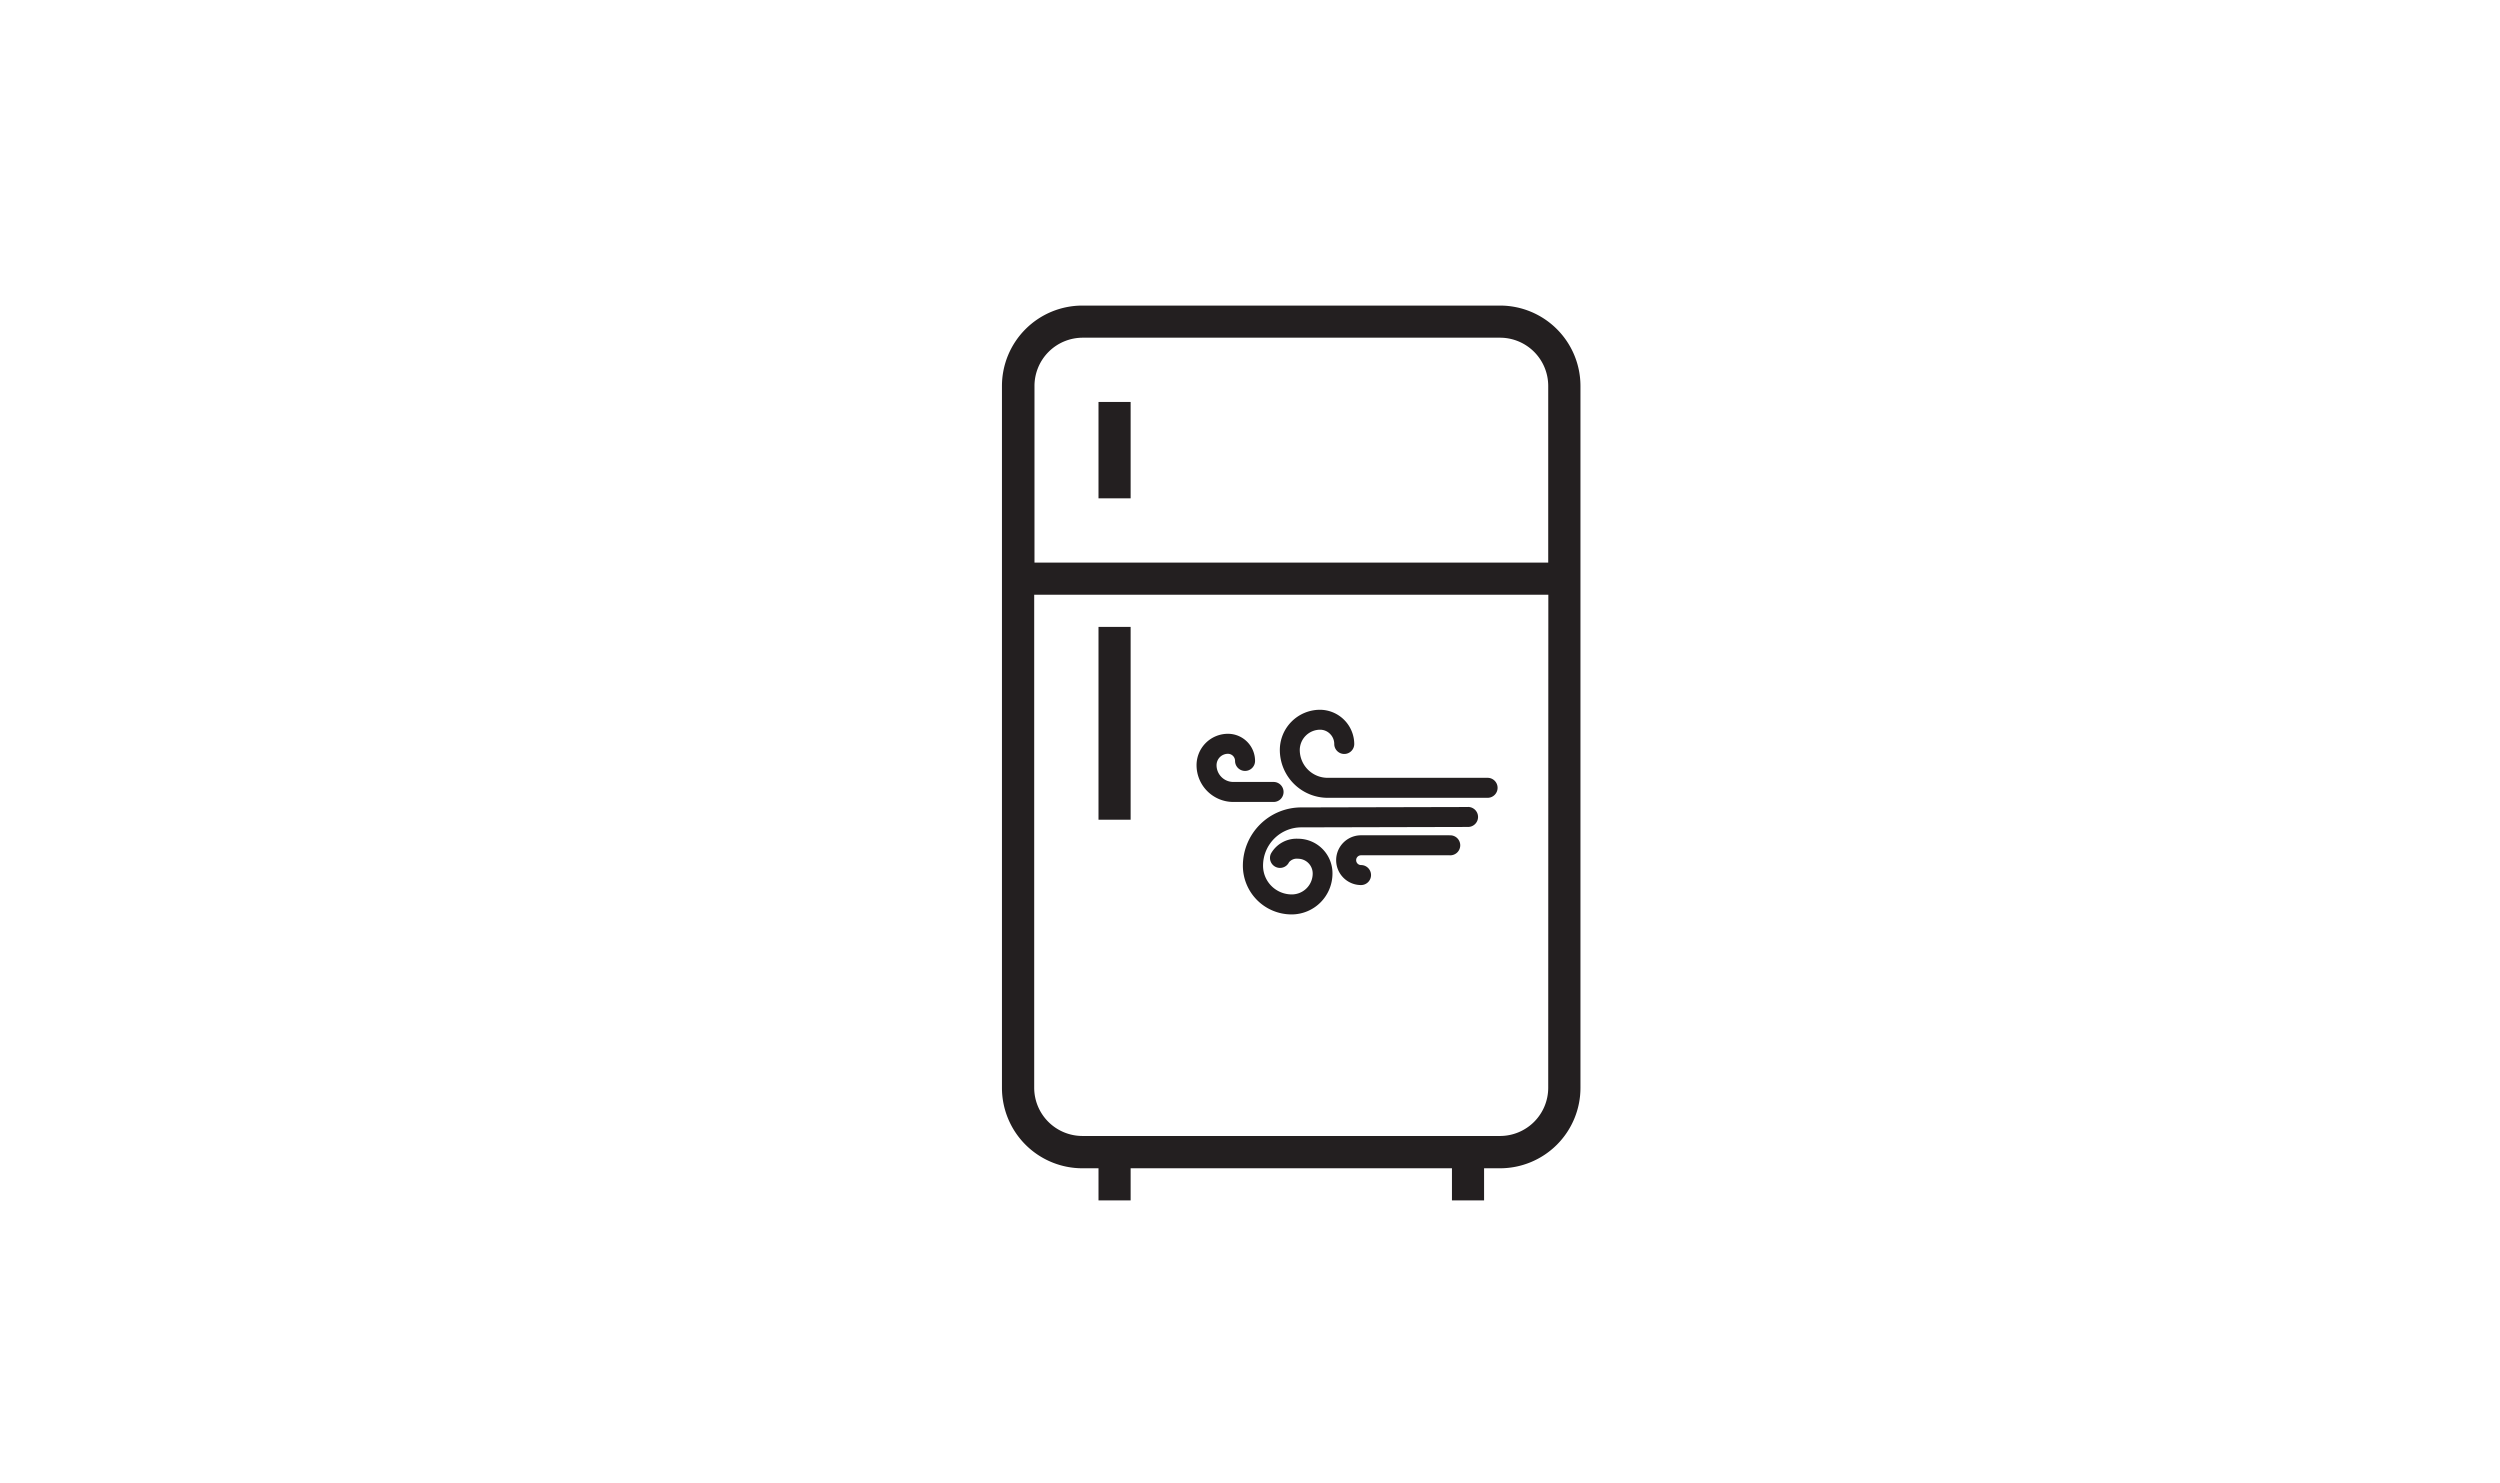 <svg id="Layer_1" data-name="Layer 1" xmlns="http://www.w3.org/2000/svg" viewBox="0 0 435 258"><defs><style>.cls-1{fill:#231f20;}</style></defs><path class="cls-1" d="M261,53.17H188.34a14,14,0,0,0-14,14V189.28a14,14,0,0,0,14,14h2.8v5.59h5.59v-5.59h55.91v5.59h5.59v-5.59H261a14,14,0,0,0,14-14V67.14A14,14,0,0,0,261,53.17Zm8.39,136.11a8.39,8.39,0,0,1-8.39,8.38H188.34a8.4,8.4,0,0,1-8.39-8.38v-85.8h89.46Zm0-91.39H180V67.14a8.4,8.4,0,0,1,8.39-8.38H261a8.39,8.39,0,0,1,8.39,8.38Z"/><rect class="cls-1" x="191.14" y="69.94" width="5.59" height="16.77"/><rect class="cls-1" x="191.14" y="109.08" width="5.59" height="33.55"/><path class="cls-1" d="M231,138.82h0l27.84,0a1.74,1.74,0,0,0,0-3.48l-27.84,0a4.85,4.85,0,0,1-4.84-4.84,3.55,3.55,0,0,1,3.53-3.53,2.42,2.42,0,0,1,1.74.73,2.46,2.46,0,0,1,.73,1.75,1.74,1.74,0,0,0,3.48,0,6,6,0,0,0-5.95-5.95,7,7,0,0,0-7,7A8.34,8.34,0,0,0,231,138.82Z"/><path class="cls-1" d="M214.61,139.54h7a1.73,1.73,0,0,0,1.23-.51,1.77,1.77,0,0,0,.5-1.23,1.74,1.74,0,0,0-1.74-1.74h-7a2.92,2.92,0,0,1-2.92-2.91,2,2,0,0,1,.58-1.41,2,2,0,0,1,1.4-.58,1.24,1.24,0,0,1,1.24,1.24,1.74,1.74,0,1,0,3.48,0,4.72,4.72,0,0,0-4.72-4.72,5.46,5.46,0,0,0-5.46,5.47A6.4,6.4,0,0,0,214.61,139.54Z"/><path class="cls-1" d="M255.41,140.42l-29,.07a10.16,10.16,0,0,0-10.15,10.15,8.48,8.48,0,0,0,8.47,8.47,7.12,7.12,0,0,0,7.12-7.12,6,6,0,0,0-6-6.05,5.1,5.1,0,0,0-4.7,2.58,1.74,1.74,0,0,0,3.14,1.51,1.76,1.76,0,0,1,1.56-.61,2.57,2.57,0,0,1,2.56,2.57,3.64,3.64,0,0,1-3.64,3.64,5,5,0,0,1-5-5,6.67,6.67,0,0,1,6.67-6.67l29-.07a1.74,1.74,0,0,0,0-3.48Z"/><path class="cls-1" d="M252.21,145.34H236.82a4.33,4.33,0,1,0,0,8.66,1.74,1.74,0,1,0,0-3.48.85.85,0,0,1,0-1.7l15.39,0a1.74,1.74,0,1,0,0-3.47Z"/></svg>